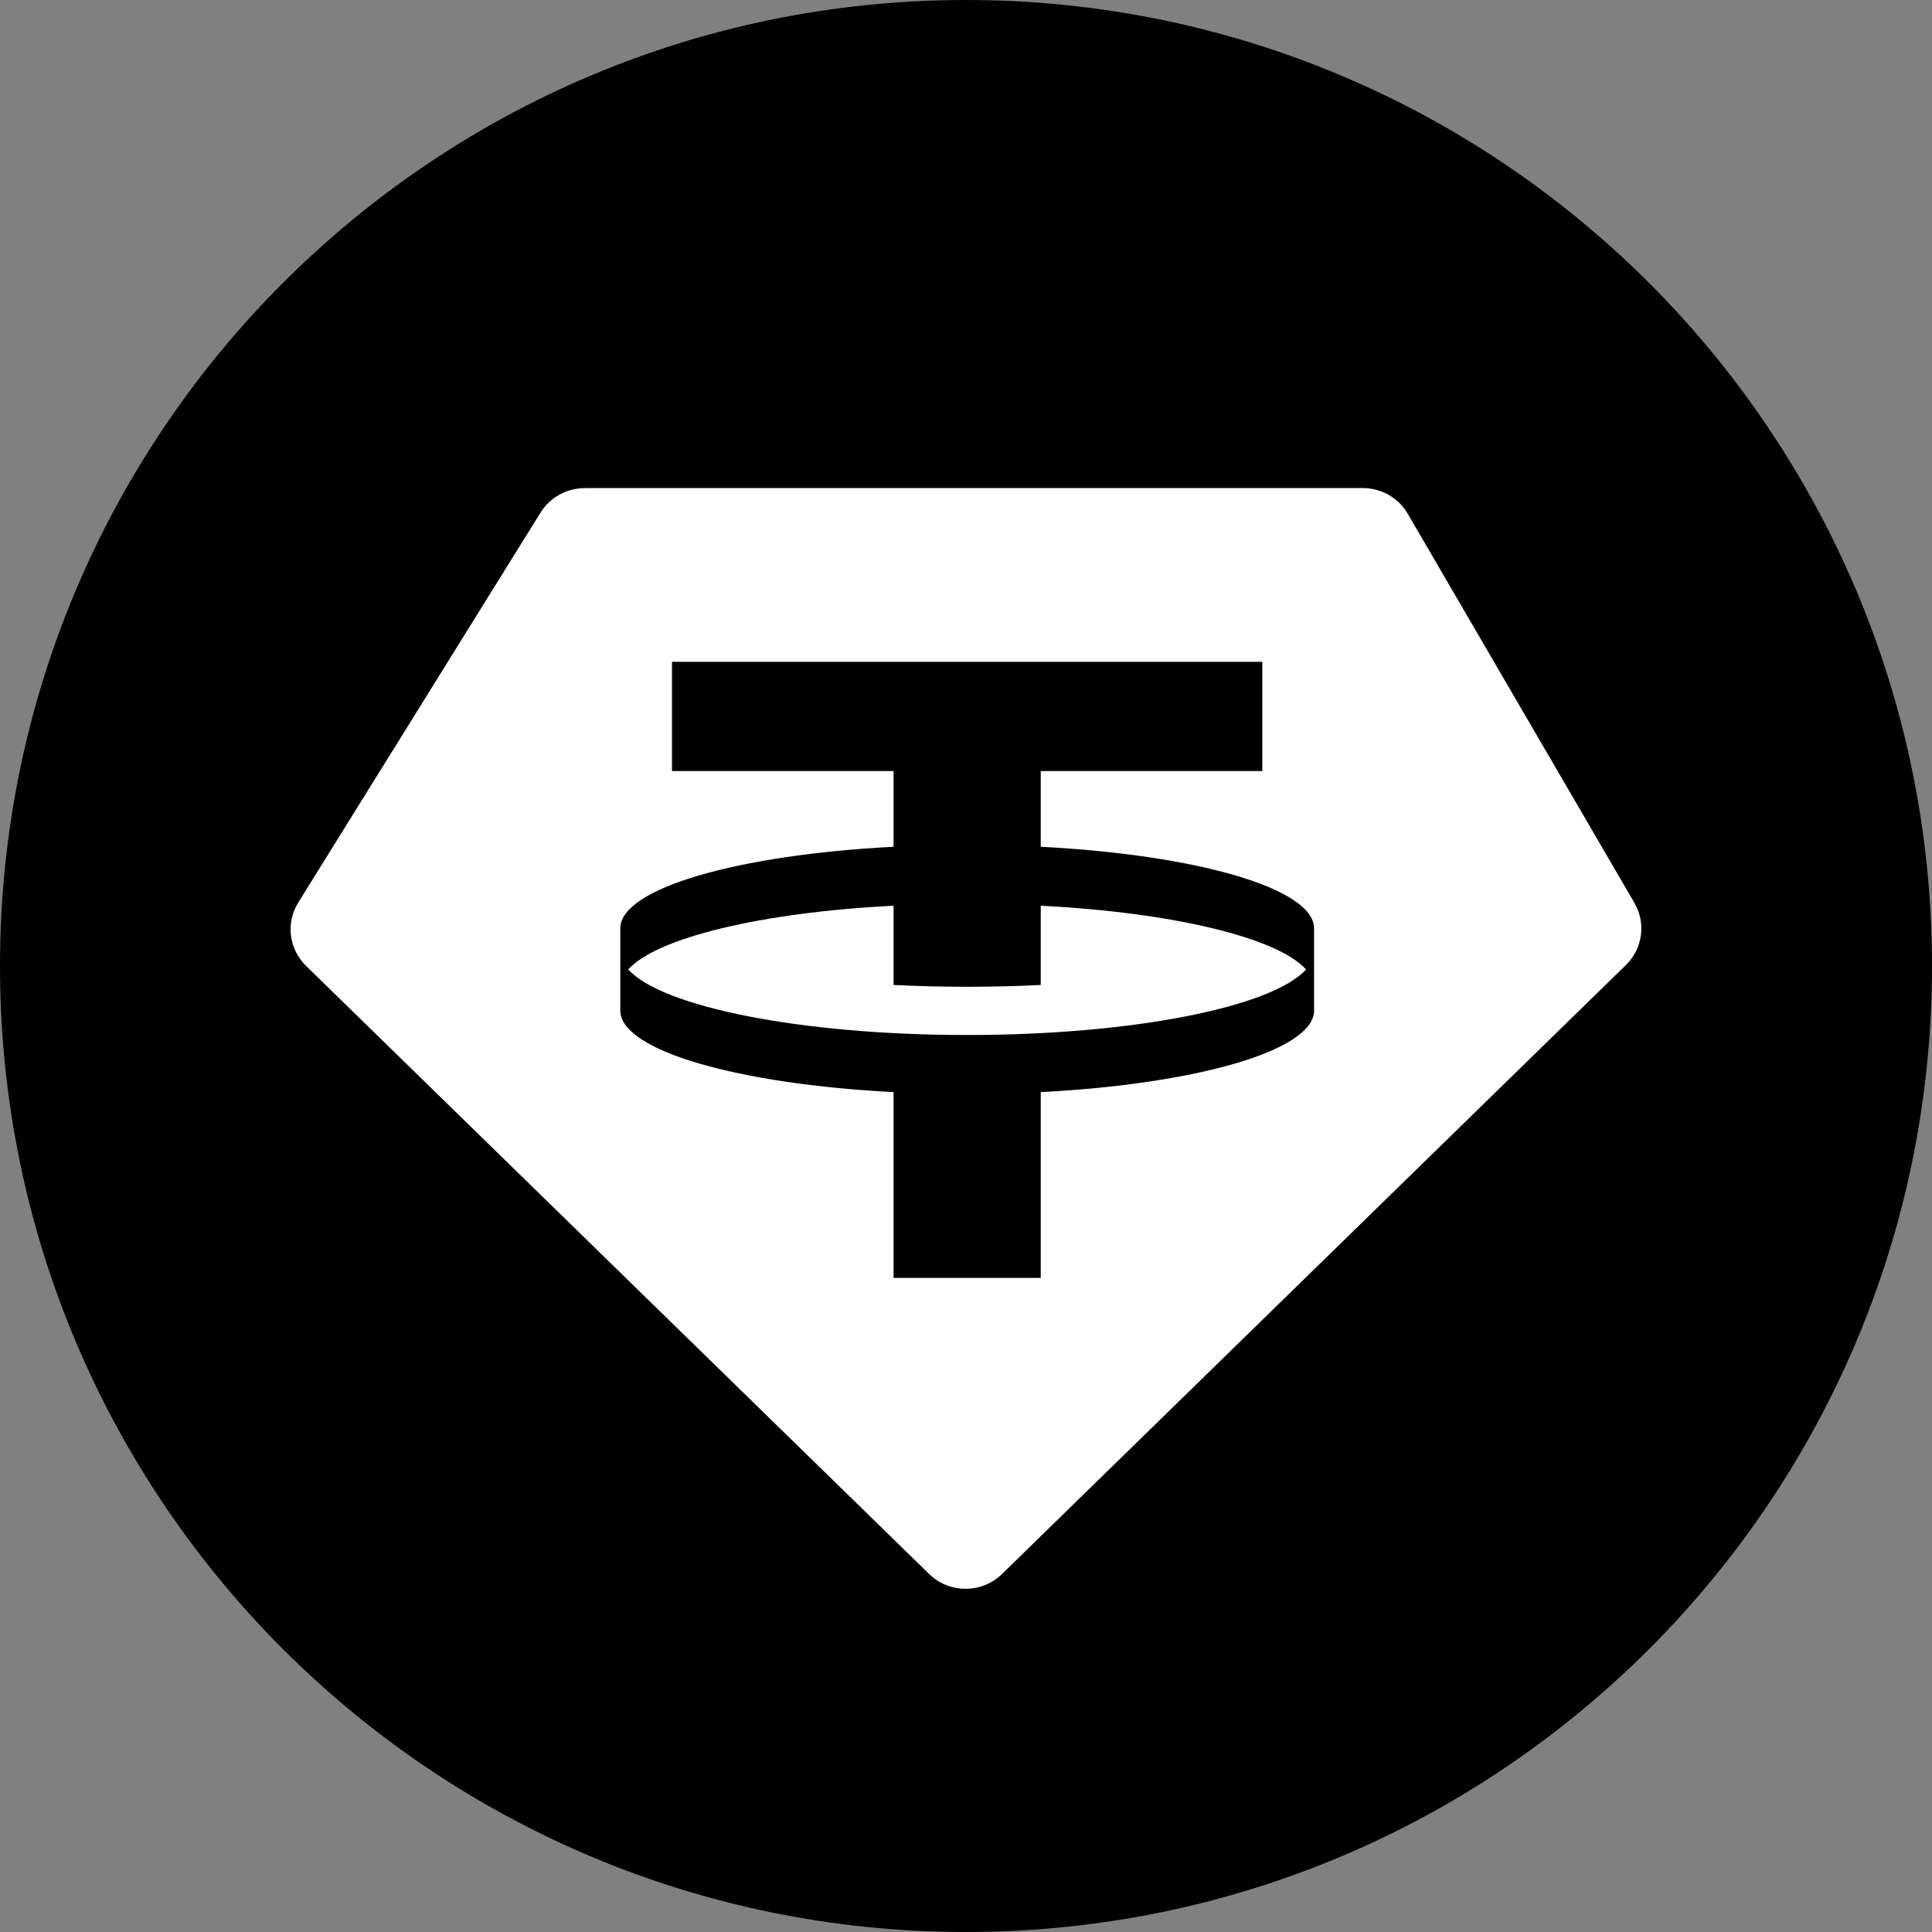 <svg width="32" height="32" viewBox="0 0 32 32" fill="none" xmlns="http://www.w3.org/2000/svg">
<rect x="0" y="0" width="32" height="32" fill="#808080" stroke="none"/>
<g clip-path="url(#clip0_4609_63)">
<path d="M16 32C24.837 32 32 24.837 32 16C32 7.163 24.837 0 16 0C7.163 0 0 7.163 0 16C0 24.837 7.163 32 16 32Z" fill="#009393" style="fill:#009393;fill:color(display-p3 0 0.577 0.577);fill-opacity:1;"/>
<path fill-rule="evenodd" clip-rule="evenodd" d="M16.02 17.143C18.771 17.143 21.071 16.678 21.633 16.057C21.155 15.53 19.43 15.114 17.238 15.001V16.314C16.845 16.334 16.437 16.344 16.019 16.344C15.601 16.344 15.193 16.334 14.8 16.314V15.001C12.609 15.114 10.882 15.53 10.405 16.057C10.967 16.678 13.268 17.143 16.019 17.143H16.02ZM20.908 10.962V12.771H17.238V14.025C19.816 14.159 21.751 14.71 21.765 15.37V16.745C21.751 17.404 19.816 17.954 17.238 18.089V21.166H14.8V18.089C12.222 17.955 10.288 17.404 10.274 16.745V15.37C10.288 14.71 12.222 14.159 14.8 14.025V12.771H11.13V10.962H20.909H20.908ZM9.686 8.084H22.572C22.88 8.084 23.164 8.246 23.317 8.51L27.072 14.956C27.266 15.29 27.208 15.712 26.931 15.983L16.597 26.07C16.262 26.397 15.723 26.397 15.389 26.07L5.068 15.997C4.785 15.719 4.731 15.285 4.94 14.949L8.953 8.49C9.11 8.238 9.387 8.085 9.686 8.085L9.686 8.084Z" fill="white" style="fill:white;fill-opacity:1;"/>
</g>
<defs>
<clipPath id="clip0_4609_63">
<rect width="32" height="32" fill="white" style="fill:white;fill-opacity:1;"/>
</clipPath>
</defs>
</svg>
